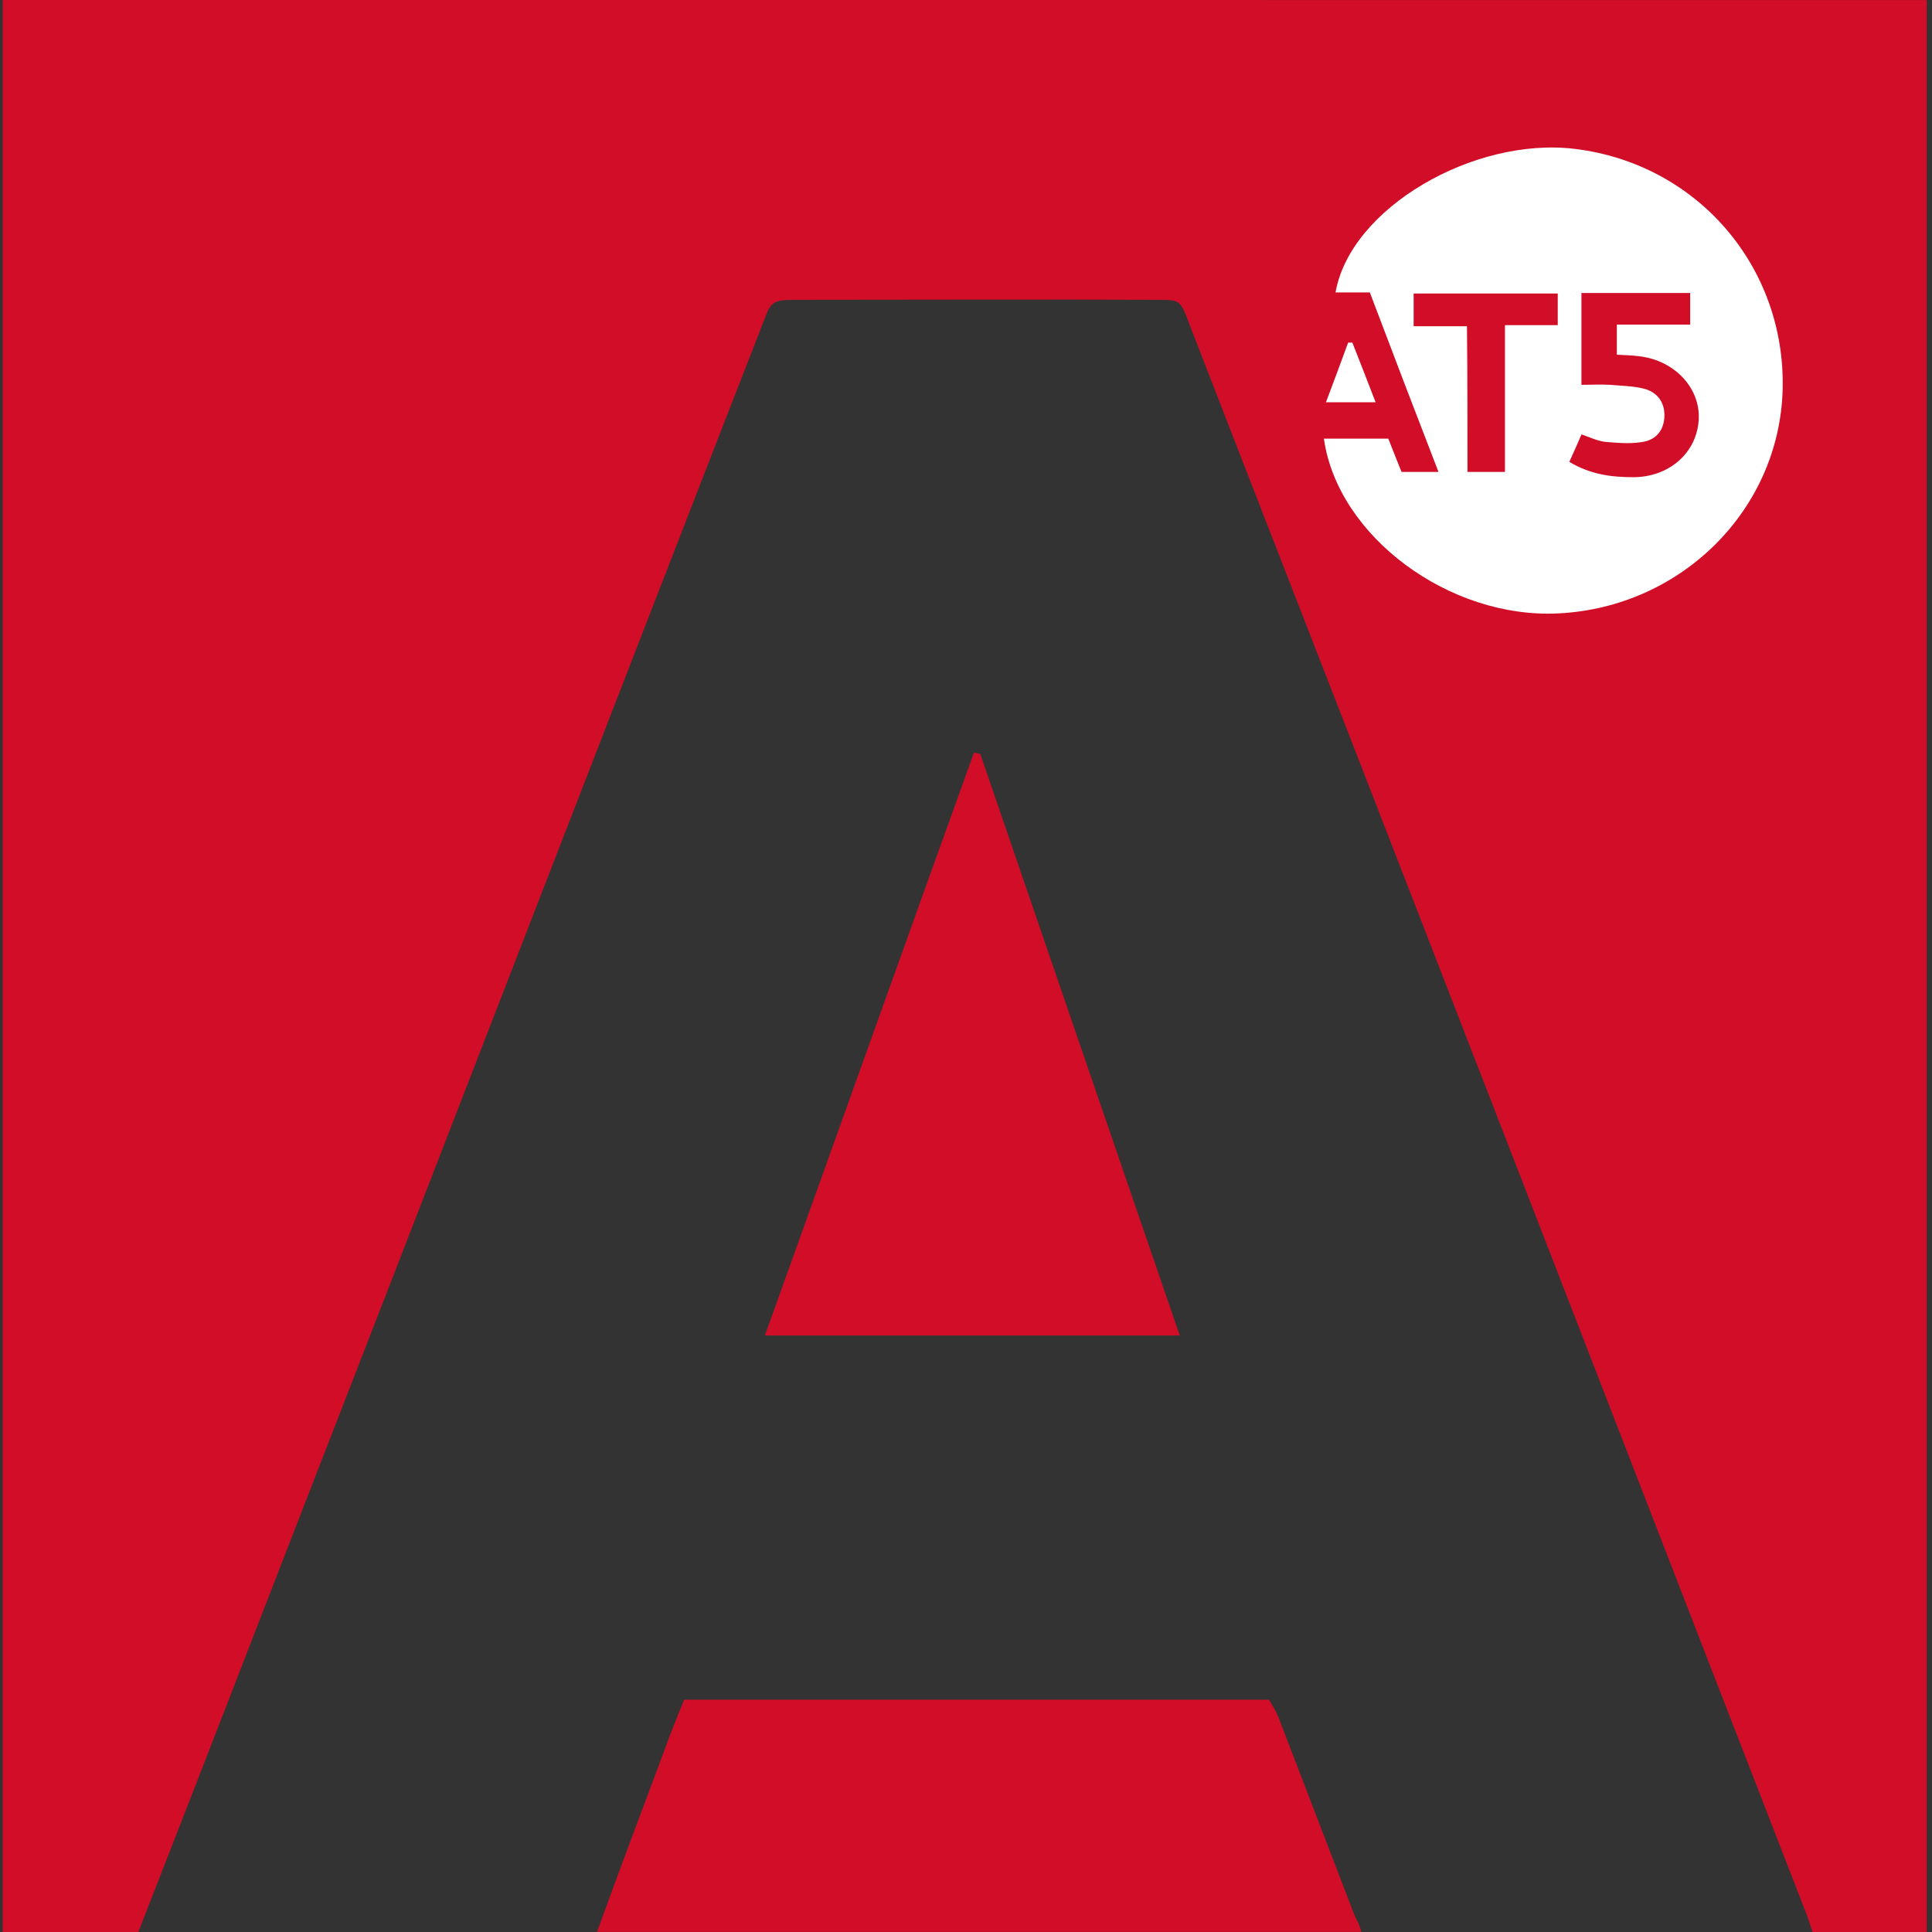 <?xml version="1.0" encoding="utf-8"?>
<!-- Generator: Adobe Illustrator 24.3.0, SVG Export Plug-In . SVG Version: 6.00 Build 0)  -->
<svg version="1.1" id="Layer_1" xmlns="http://www.w3.org/2000/svg" xmlns:xlink="http://www.w3.org/1999/xlink" x="0px" y="0px"
	 viewBox="0 0 512 512" style="enable-background:new 0 0 512 512;" xml:space="preserve">
<rect x="0" y="0" width="512" height="512" fill="#333333" stroke="none"/>
<style type="text/css">
	.st0{fill:#D10D27;}
	.st1{fill:#FFFFFF;}
</style>
<g id="XMLID_1_">
	<g id="XMLID_2_">
		<path id="XMLID_3_" class="st0" d="M338.95,455.48c-0.7-1.96-1.82-3.64-2.66-5.04c-51.9,0-103.24,0-155,0
			c-1.12,2.8-2.24,5.6-3.36,8.39c-6.57,17.77-13.15,34.97-19.72,53.16c64.49,0,138.77,0,202.56,0c-0.7-2.8-1.54-3.5-2.1-5.18
			C352.1,489.76,345.53,472.55,338.95,455.48z"/>
		<path id="XMLID_4_" class="st0" d="M258.1,199.48c-18.47,51.2-36.79,102.68-55.4,154.44c37.07,0,73.02,0,109.95,0
			c-17.77-51.76-35.39-103.1-52.88-154.16C259.22,199.76,258.66,199.48,258.1,199.48z"/>
		<path id="XMLID_7_" class="st0" d="M0.7,0c0,170.67,0,341.33,0,512c1.82,0,14.97,0,35.95,0c12.59-32.17,25.18-64.63,37.63-96.8
			c42.67-109.67,85.89-221.73,128.56-331.26c1.54-4.06,2.38-4.48,7.97-4.48c31.9,0,63.79-0.14,95.69,0c6.16,0,6.3,0,8.53,6.02
			c19.72,50.92,39.59,101.7,59.31,152.62c34.83,89.67,69.67,179.76,104.5,269.43c0.56,1.4,0.98,3.08,1.54,4.48
			c18.19,0,28.82,0,30.22,0c0-170.67,0-341.33,0-512C341.47,0,170.81,0,0.7,0z"/>
	</g>
	<path id="XMLID_11_" class="st1" d="M350.85,116.25c5.6,0,11.19,0,17.07,0c1.12,2.8,2.24,5.74,3.5,8.81c3.08,0,6.02,0,9.79,0
		c-6.16-15.95-12.17-31.62-18.19-47.56h-9.09c3.92-22.38,36.65-41.27,63.37-38.05c32.45,3.92,55.96,31.2,55.12,63.79
		c-0.84,31.76-26.72,57.63-59.31,59.31C384.14,164.09,354.48,142.13,350.85,116.25z M415.89,122.4c5.6,3.36,11.19,4.06,16.93,4.06
		c9.51,0,16.79-6.43,17.35-15.11c0.56-8.39-6.3-15.81-15.67-16.93c-1.96-0.28-3.92-0.28-6.02-0.42c0-2.8,0-5.04,0-7.97
		c6.85,0,13.29,0,19.44,0c0-3.08,0-5.74,0-8.39c-9.79,0-19.17,0-28.82,0c0,8.25,0,16.09,0,24.34c2.66,0,5.18-0.14,7.55,0
		c3.08,0.28,6.3,0.28,9.37,1.12c3.64,1.12,5.32,4.06,5.04,7.69c-0.28,3.5-2.38,6.02-6.43,6.43c-3.08,0.42-6.3,0.14-9.37-0.14
		c-2.1-0.28-4.06-1.26-6.16-1.96C417.99,117.79,417.01,119.89,415.89,122.4z M388.9,125.06c3.64,0,6.43,0,9.93,0
		c0-13.15,0-25.74,0-38.89c5.04,0,9.37,0,13.99,0c0-3.08,0-5.6,0-8.39c-12.87,0-25.32,0-38.19,0c0,2.8,0,5.46,0,8.67
		c4.76,0,9.23,0,14.13,0C388.9,99.74,388.9,112.33,388.9,125.06z"/>
	<path id="XMLID_12_" class="st1" d="M364.55,106.6c-2.24-5.88-4.2-10.77-6.16-15.81c-0.14,0-1.12,0-1.12,0
		c-1.82,5.04-3.78,10.21-5.88,15.81C355.88,106.6,359.66,106.6,364.55,106.6z"/>
</g>
</svg>
